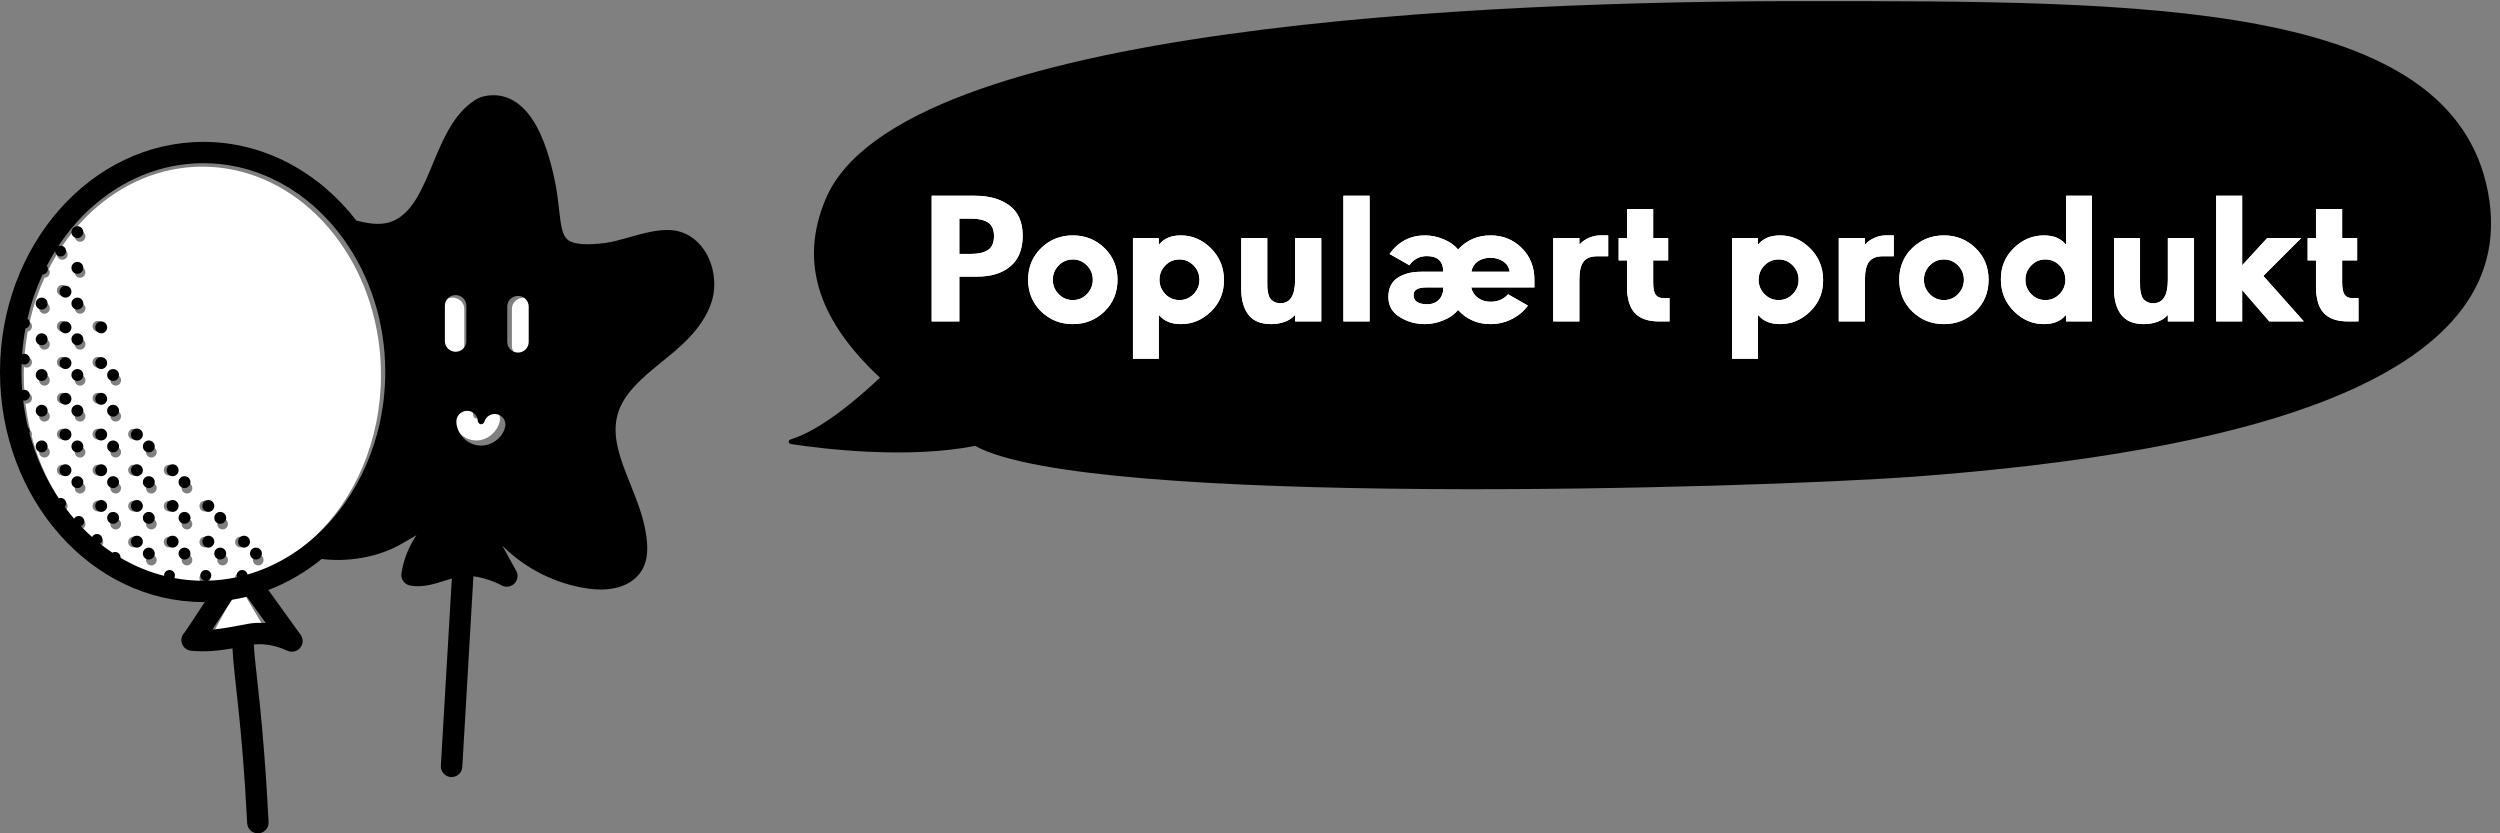 <?xml version="1.0" encoding="UTF-8"?>
<svg width="210px" height="70px" viewBox="0 0 210 70" version="1.1" xmlns="http://www.w3.org/2000/svg" xmlns:xlink="http://www.w3.org/1999/xlink">
    <rect x="0" y="0" width="210" height="70" fill="#808080" stroke="none"/>
    <title>Popular1 Copy 7</title>
    <defs>
        <path d="M2.324,10.556 L2.324,6.79 L3.836,6.79 C5.003,6.79 5.929,6.501 6.615,5.922 C7.301,5.343 7.644,4.489 7.644,3.36 C7.644,2.221 7.275,1.377 6.538,0.826 C5.801,0.275 4.835,0 3.64,0 L3.64,0 L0,0 L0,10.556 L2.324,10.556 Z M3.318,4.886 L2.324,4.886 L2.324,1.918 L3.29,1.918 C3.915,1.918 4.396,2.025 4.732,2.24 C5.068,2.455 5.236,2.837 5.236,3.388 C5.236,3.939 5.07,4.326 4.739,4.55 C4.408,4.774 3.934,4.886 3.318,4.886 L3.318,4.886 Z M11.856,10.78 C12.901,10.78 13.788,10.425 14.516,9.716 C15.244,9.007 15.608,8.12 15.608,7.056 C15.608,5.992 15.244,5.105 14.516,4.396 C13.788,3.687 12.901,3.332 11.856,3.332 C10.811,3.332 9.924,3.687 9.196,4.396 C8.468,5.105 8.104,5.992 8.104,7.056 C8.104,8.12 8.468,9.007 9.196,9.716 C9.924,10.425 10.811,10.78 11.856,10.78 Z M11.856,8.764 C11.389,8.764 10.993,8.596 10.666,8.26 C10.339,7.924 10.176,7.523 10.176,7.056 C10.176,6.589 10.339,6.188 10.666,5.852 C10.993,5.516 11.389,5.348 11.856,5.348 C12.323,5.348 12.719,5.516 13.046,5.852 C13.373,6.188 13.536,6.589 13.536,7.056 C13.536,7.523 13.373,7.924 13.046,8.26 C12.719,8.596 12.323,8.764 11.856,8.764 Z M19.078,13.692 L19.078,10.052 L19.134,10.052 C19.535,10.537 20.137,10.78 20.94,10.78 C21.901,10.78 22.746,10.423 23.474,9.709 C24.202,8.995 24.561,8.111 24.552,7.056 C24.543,6.011 24.176,5.129 23.453,4.41 C22.73,3.691 21.892,3.332 20.94,3.332 C20.137,3.332 19.535,3.575 19.134,4.06 L19.134,4.06 L19.078,4.06 L19.078,3.556 L16.908,3.556 L16.908,13.692 L19.078,13.692 Z M20.814,8.764 C20.347,8.764 19.951,8.596 19.624,8.26 C19.297,7.924 19.134,7.523 19.134,7.056 C19.134,6.589 19.297,6.188 19.624,5.852 C19.951,5.516 20.347,5.348 20.814,5.348 C21.281,5.348 21.677,5.516 22.004,5.852 C22.331,6.188 22.494,6.589 22.494,7.056 C22.494,7.523 22.331,7.924 22.004,8.26 C21.677,8.596 21.281,8.764 20.814,8.764 Z M28.512,10.78 C28.923,10.78 29.305,10.715 29.66,10.584 C30.015,10.453 30.285,10.276 30.472,10.052 L30.472,10.052 L30.528,10.052 L30.528,10.556 L32.726,10.556 L32.726,3.556 L30.528,3.556 L30.528,7.07 C30.528,8.377 30.117,9.03 29.296,9.03 C29.091,9.03 28.916,8.99 28.771,8.911 C28.626,8.832 28.517,8.741 28.442,8.638 C28.367,8.535 28.309,8.391 28.267,8.204 C28.225,8.017 28.202,7.859 28.197,7.728 C28.192,7.597 28.19,7.425 28.19,7.21 L28.19,3.556 L26.006,3.556 L26.006,7.84 C26.006,8.745 26.207,9.462 26.608,9.989 C27.009,10.516 27.644,10.78 28.512,10.78 Z M36.784,10.556 L36.784,0 L34.586,0 L34.586,10.556 L36.784,10.556 Z M46.946,10.78 C47.571,10.78 48.164,10.64 48.724,10.36 C49.284,10.08 49.737,9.702 50.082,9.226 L50.082,9.226 L48.416,8.274 C48.052,8.694 47.562,8.904 46.946,8.904 C46.526,8.904 46.169,8.792 45.875,8.568 C45.581,8.344 45.397,8.055 45.322,7.7 L45.322,7.7 L50.628,7.7 L50.628,7.056 C50.628,5.983 50.273,5.094 49.564,4.389 C48.855,3.684 47.982,3.332 46.946,3.332 C45.845,3.332 44.935,3.729 44.216,4.522 C43.927,4.158 43.521,3.869 42.998,3.654 C42.475,3.439 41.957,3.332 41.444,3.332 C40.203,3.332 39.209,3.85 38.462,4.886 L38.462,4.886 L40.128,5.838 C40.483,5.325 40.973,5.068 41.598,5.068 C42.513,5.068 42.97,5.507 42.97,6.384 L42.97,6.384 L41.108,6.384 C40.315,6.384 39.659,6.554 39.141,6.895 C38.623,7.236 38.364,7.775 38.364,8.512 C38.364,9.231 38.681,9.788 39.316,10.185 C39.951,10.582 40.66,10.78 41.444,10.78 C41.948,10.78 42.464,10.673 42.991,10.458 C43.518,10.243 43.927,9.954 44.216,9.59 C44.935,10.383 45.845,10.78 46.946,10.78 Z M48.556,6.384 L45.336,6.384 C45.401,6.011 45.579,5.721 45.868,5.516 C46.157,5.311 46.517,5.208 46.946,5.208 C47.347,5.208 47.702,5.311 48.01,5.516 C48.318,5.721 48.5,6.011 48.556,6.384 L48.556,6.384 Z M41.626,9.114 C40.861,9.114 40.478,8.853 40.478,8.33 C40.478,7.91 40.833,7.7 41.542,7.7 L41.542,7.7 L42.984,7.7 C42.984,8.12 42.863,8.461 42.62,8.722 C42.377,8.983 42.046,9.114 41.626,9.114 Z M54.406,10.556 L54.406,7.042 C54.406,6.342 54.523,5.84 54.756,5.537 C54.989,5.234 55.377,5.082 55.918,5.082 L55.918,5.082 L56.828,5.082 L56.828,3.332 L56.142,3.332 C55.825,3.332 55.51,3.402 55.197,3.542 C54.884,3.682 54.639,3.855 54.462,4.06 L54.462,4.06 L54.406,4.06 L54.406,3.556 L52.208,3.556 L52.208,10.556 L54.406,10.556 Z M61.978,10.556 L61.978,8.596 L61.446,8.596 C61.147,8.596 60.933,8.496 60.802,8.295 C60.671,8.094 60.606,7.751 60.606,7.266 L60.606,7.266 L60.606,5.432 L61.866,5.432 L61.866,3.556 L60.606,3.556 L60.606,1.12 L58.408,1.12 L58.408,3.556 L57.708,3.556 L57.708,5.432 L58.408,5.432 L58.408,7.616 C58.408,8.633 58.627,9.378 59.066,9.849 C59.505,10.32 60.186,10.556 61.11,10.556 L61.11,10.556 L61.978,10.556 Z M69.408,13.692 L69.408,10.052 L69.464,10.052 C69.865,10.537 70.467,10.78 71.27,10.78 C72.231,10.78 73.076,10.423 73.804,9.709 C74.532,8.995 74.891,8.111 74.882,7.056 C74.873,6.011 74.506,5.129 73.783,4.41 C73.06,3.691 72.222,3.332 71.27,3.332 C70.467,3.332 69.865,3.575 69.464,4.06 L69.464,4.06 L69.408,4.06 L69.408,3.556 L67.238,3.556 L67.238,13.692 L69.408,13.692 Z M71.144,8.764 C70.677,8.764 70.281,8.596 69.954,8.26 C69.627,7.924 69.464,7.523 69.464,7.056 C69.464,6.589 69.627,6.188 69.954,5.852 C70.281,5.516 70.677,5.348 71.144,5.348 C71.611,5.348 72.007,5.516 72.334,5.852 C72.661,6.188 72.824,6.589 72.824,7.056 C72.824,7.523 72.661,7.924 72.334,8.26 C72.007,8.596 71.611,8.764 71.144,8.764 Z M78.394,10.556 L78.394,7.042 C78.394,6.342 78.511,5.84 78.744,5.537 C78.977,5.234 79.365,5.082 79.906,5.082 L79.906,5.082 L80.816,5.082 L80.816,3.332 L80.13,3.332 C79.813,3.332 79.498,3.402 79.185,3.542 C78.872,3.682 78.627,3.855 78.45,4.06 L78.45,4.06 L78.394,4.06 L78.394,3.556 L76.196,3.556 L76.196,10.556 L78.394,10.556 Z M85.028,10.78 C86.073,10.78 86.96,10.425 87.688,9.716 C88.416,9.007 88.78,8.12 88.78,7.056 C88.78,5.992 88.416,5.105 87.688,4.396 C86.96,3.687 86.073,3.332 85.028,3.332 C83.983,3.332 83.096,3.687 82.368,4.396 C81.64,5.105 81.276,5.992 81.276,7.056 C81.276,8.12 81.64,9.007 82.368,9.716 C83.096,10.425 83.983,10.78 85.028,10.78 Z M85.028,8.764 C84.561,8.764 84.165,8.596 83.838,8.26 C83.511,7.924 83.348,7.523 83.348,7.056 C83.348,6.589 83.511,6.188 83.838,5.852 C84.165,5.516 84.561,5.348 85.028,5.348 C85.495,5.348 85.891,5.516 86.218,5.852 C86.545,6.188 86.708,6.589 86.708,7.056 C86.708,7.523 86.545,7.924 86.218,8.26 C85.891,8.596 85.495,8.764 85.028,8.764 Z M93.426,10.78 C94.229,10.78 94.831,10.537 95.232,10.052 L95.232,10.052 L95.288,10.052 L95.288,10.556 L97.458,10.556 L97.458,0 L95.288,0 L95.288,4.06 L95.232,4.06 C94.831,3.575 94.229,3.332 93.426,3.332 C92.465,3.332 91.62,3.689 90.892,4.403 C90.164,5.117 89.805,6.001 89.814,7.056 C89.823,8.101 90.19,8.983 90.913,9.702 C91.636,10.421 92.474,10.78 93.426,10.78 Z M93.552,8.764 C93.085,8.764 92.689,8.596 92.362,8.26 C92.035,7.924 91.872,7.523 91.872,7.056 C91.872,6.589 92.035,6.188 92.362,5.852 C92.689,5.516 93.085,5.348 93.552,5.348 C94.019,5.348 94.415,5.516 94.742,5.852 C95.069,6.188 95.232,6.589 95.232,7.056 C95.232,7.523 95.069,7.924 94.742,8.26 C94.415,8.596 94.019,8.764 93.552,8.764 Z M101.824,10.78 C102.235,10.78 102.617,10.715 102.972,10.584 C103.327,10.453 103.597,10.276 103.784,10.052 L103.784,10.052 L103.84,10.052 L103.84,10.556 L106.038,10.556 L106.038,3.556 L103.84,3.556 L103.84,7.07 C103.84,8.377 103.429,9.03 102.608,9.03 C102.403,9.03 102.228,8.99 102.083,8.911 C101.938,8.832 101.829,8.741 101.754,8.638 C101.679,8.535 101.621,8.391 101.579,8.204 C101.537,8.017 101.514,7.859 101.509,7.728 C101.504,7.597 101.502,7.425 101.502,7.21 L101.502,3.556 L99.318,3.556 L99.318,7.84 C99.318,8.745 99.519,9.462 99.92,9.989 C100.321,10.516 100.956,10.78 101.824,10.78 Z M110.082,10.556 L110.082,7.952 L110.11,7.952 L112.364,10.556 L115.262,10.556 L111.86,6.734 L115.038,3.556 L112.182,3.556 L110.11,5.81 L110.082,5.81 L110.082,0 L107.898,0 L107.898,10.556 L110.082,10.556 Z M119.852,10.556 L119.852,8.596 L119.32,8.596 C119.021,8.596 118.807,8.496 118.676,8.295 C118.545,8.094 118.48,7.751 118.48,7.266 L118.48,7.266 L118.48,5.432 L119.74,5.432 L119.74,3.556 L118.48,3.556 L118.48,1.12 L116.282,1.12 L116.282,3.556 L115.582,3.556 L115.582,5.432 L116.282,5.432 L116.282,7.616 C116.282,8.633 116.501,9.378 116.94,9.849 C117.379,10.32 118.06,10.556 118.984,10.556 L118.984,10.556 L119.852,10.556 Z" id="path-1"></path>
    </defs>
    <g id="Page-1" stroke="none" stroke-width="1" fill="none" fill-rule="evenodd">
        <g id="Popular1-Copy-7" transform="translate(0, 0.093)" fill-rule="nonzero">
            <g id="baloons-copy-2" transform="translate(30, 38.907) scale(-1, 1) translate(-30, -38.907) translate(0, 7.907)">
                <path d="M23,17.94 L23,21.062 C23,21.581 22.552,22 22,22 C21.448,22 21,21.581 21,21.062 L21,17.94 C21,17.421 21.448,17 22,17 C22.552,17 23,17.421 23,17.94" id="Path" fill="#FFFFFF"></path>
                <path d="M17,17.94 L17,21.06 C17,21.579 16.553,22 15.999,22 C15.446,22 15,21.579 15,21.06 L15,17.94 C15,17.421 15.446,17 15.999,17 C16.553,17 17,17.421 17,17.94" id="Path" fill="#FFFFFF"></path>
                <path d="M21.999,26.955 C21.962,27.979 21.176,28.872 20.209,28.987 C20.136,28.995 20.065,29 19.994,29 C19.103,29 18.265,28.345 18.031,27.427 C17.904,26.936 18.182,26.431 18.648,26.3 C19.113,26.166 19.593,26.459 19.72,26.949 C19.747,27.059 19.899,27.174 20.011,27.158 C20.119,27.145 20.247,27.001 20.252,26.885 C20.27,26.377 20.673,25.978 21.159,26.001 C21.641,26.02 22.018,26.447 21.999,26.955" id="Path" fill="#FFFFFF"></path>
                <path d="M42,45 C41.289,44.93 40.577,44.764 39.841,44.594 C39.68,44.556 39.516,44.519 39.353,44.481 C38.924,44.385 38.468,44.36 38,44.407 L39.418,42 C39.786,42.11 40.158,42.203 40.533,42.277 C40.729,42.632 41.054,43.24 41.33,43.755 C41.553,44.17 41.786,44.603 42,45" id="Path" fill="#FFFFFF"></path>
                <path d="M57.763,24.996 C57.827,24.996 57.886,25.01 57.942,25.034 C57.98,24.528 58,24.018 58,23.501 C58,23.272 57.995,23.045 57.988,22.819 C57.922,22.858 57.845,22.882 57.763,22.882 C57.515,22.882 57.313,22.68 57.313,22.429 C57.313,22.179 57.515,21.976 57.763,21.976 C57.828,21.976 57.889,21.991 57.946,22.017 C57.892,21.281 57.8,20.559 57.671,19.852 C57.468,19.809 57.313,19.628 57.313,19.409 C57.313,19.254 57.39,19.12 57.505,19.039 C57.212,17.737 56.791,16.495 56.262,15.331 C56.015,15.328 55.817,15.126 55.817,14.877 C55.817,14.773 55.853,14.679 55.911,14.603 C55.696,14.176 55.464,13.76 55.218,13.358 C55.218,13.361 55.219,13.365 55.219,13.368 C55.219,13.618 55.018,13.82 54.77,13.82 C54.521,13.82 54.32,13.618 54.32,13.368 C54.32,13.117 54.521,12.914 54.77,12.914 C54.842,12.914 54.909,12.933 54.968,12.963 C54.2,11.779 53.307,10.713 52.311,9.789 C49.75,7.418 46.515,6 43,6 C39.386,6 36.064,7.5 33.473,9.994 C33.091,10.36 32.728,10.747 32.381,11.154 C32.052,11.538 31.738,11.942 31.441,12.361 C29.293,15.389 28,19.272 28,23.501 C28,29.057 30.233,34.017 33.705,37.225 C33.949,37.45 34.2,37.667 34.456,37.874 C34.709,38.08 34.967,38.277 35.231,38.463 C35.392,38.578 35.555,38.689 35.721,38.796 C36.853,39.531 38.076,40.102 39.362,40.478 C39.398,40.263 39.582,40.099 39.804,40.099 C40.052,40.099 40.253,40.3 40.253,40.551 C40.253,40.603 40.243,40.652 40.227,40.699 C41.033,40.876 41.86,40.976 42.706,40.995 C42.502,40.953 42.349,40.77 42.349,40.551 C42.349,40.3 42.549,40.099 42.797,40.099 C43.045,40.099 43.247,40.3 43.247,40.551 C43.247,40.778 43.083,40.964 42.867,40.997 C42.912,40.998 42.956,41 43,41 C43.818,41 44.619,40.921 45.401,40.775 C45.364,40.709 45.342,40.633 45.342,40.551 C45.342,40.3 45.542,40.099 45.79,40.099 C46.039,40.099 46.24,40.3 46.24,40.551 C46.24,40.564 46.237,40.576 46.235,40.589 C47.503,40.263 48.71,39.749 49.834,39.075 C49.834,39.064 49.831,39.052 49.831,39.042 C49.831,38.791 50.032,38.588 50.281,38.588 C50.36,38.588 50.435,38.611 50.501,38.649 C50.849,38.414 51.186,38.164 51.516,37.898 C51.402,37.816 51.328,37.683 51.328,37.53 C51.328,37.28 51.528,37.078 51.777,37.078 C51.953,37.078 52.104,37.182 52.178,37.332 C52.493,37.047 52.798,36.747 53.093,36.435 C52.935,36.364 52.824,36.207 52.824,36.021 C52.824,35.77 53.026,35.567 53.274,35.567 C53.439,35.567 53.584,35.66 53.661,35.797 C53.93,35.48 54.189,35.151 54.435,34.811 C54.365,34.73 54.32,34.626 54.32,34.51 C54.32,34.261 54.521,34.058 54.77,34.058 C54.827,34.058 54.882,34.07 54.934,34.089 C55.994,32.466 56.818,30.623 57.343,28.626 C57.326,28.578 57.313,28.526 57.313,28.47 C57.313,28.335 57.372,28.215 57.466,28.132 C57.638,27.404 57.769,26.655 57.86,25.891 C57.828,25.899 57.796,25.902 57.763,25.902 C57.515,25.902 57.313,25.7 57.313,25.45 C57.313,25.199 57.515,24.996 57.763,24.996 M38.308,39.494 C38.06,39.494 37.858,39.292 37.858,39.042 C37.858,38.791 38.06,38.588 38.308,38.588 C38.556,38.588 38.756,38.791 38.756,39.042 C38.756,39.292 38.556,39.494 38.308,39.494 M39.804,37.984 C39.557,37.984 39.356,37.781 39.356,37.53 C39.356,37.28 39.557,37.078 39.804,37.078 C40.052,37.078 40.253,37.28 40.253,37.53 C40.253,37.781 40.052,37.984 39.804,37.984 M41.301,39.494 C41.053,39.494 40.851,39.292 40.851,39.042 C40.851,38.791 41.053,38.588 41.301,38.588 C41.55,38.588 41.749,38.791 41.749,39.042 C41.749,39.292 41.55,39.494 41.301,39.494 M41.301,36.473 C41.053,36.473 40.851,36.271 40.851,36.021 C40.851,35.77 41.053,35.567 41.301,35.567 C41.55,35.567 41.749,35.77 41.749,36.021 C41.749,36.271 41.55,36.473 41.301,36.473 M42.797,37.984 C42.549,37.984 42.349,37.781 42.349,37.53 C42.349,37.28 42.549,37.078 42.797,37.078 C43.045,37.078 43.247,37.28 43.247,37.53 C43.247,37.781 43.045,37.984 42.797,37.984 M42.797,34.964 C42.549,34.964 42.349,34.76 42.349,34.51 C42.349,34.261 42.549,34.058 42.797,34.058 C43.045,34.058 43.247,34.261 43.247,34.51 C43.247,34.76 43.045,34.964 42.797,34.964 M44.294,39.494 C44.046,39.494 43.845,39.292 43.845,39.042 C43.845,38.791 44.046,38.588 44.294,38.588 C44.543,38.588 44.742,38.791 44.742,39.042 C44.742,39.292 44.543,39.494 44.294,39.494 M44.294,36.473 C44.046,36.473 43.845,36.271 43.845,36.021 C43.845,35.77 44.046,35.567 44.294,35.567 C44.541,35.567 44.742,35.77 44.742,36.021 C44.742,36.271 44.541,36.473 44.294,36.473 M44.294,33.454 C44.046,33.454 43.845,33.251 43.845,33 C43.845,32.75 44.046,32.548 44.294,32.548 C44.541,32.548 44.742,32.75 44.742,33 C44.742,33.251 44.541,33.454 44.294,33.454 M45.79,37.984 C45.542,37.984 45.342,37.781 45.342,37.53 C45.342,37.28 45.542,37.078 45.79,37.078 C46.039,37.078 46.24,37.28 46.24,37.53 C46.24,37.781 46.039,37.984 45.79,37.984 M45.79,34.964 C45.542,34.964 45.342,34.76 45.342,34.51 C45.342,34.261 45.542,34.058 45.79,34.058 C46.039,34.058 46.24,34.261 46.24,34.51 C46.24,34.76 46.039,34.964 45.79,34.964 M45.79,31.943 C45.542,31.943 45.342,31.741 45.342,31.491 C45.342,31.24 45.542,31.037 45.79,31.037 C46.039,31.037 46.24,31.24 46.24,31.491 C46.24,31.741 46.039,31.943 45.79,31.943 M47.288,39.494 C47.039,39.494 46.838,39.292 46.838,39.042 C46.838,38.791 47.039,38.588 47.288,38.588 C47.536,38.588 47.736,38.791 47.736,39.042 C47.736,39.292 47.536,39.494 47.288,39.494 M47.288,36.473 C47.039,36.473 46.838,36.271 46.838,36.021 C46.838,35.77 47.039,35.567 47.288,35.567 C47.534,35.567 47.736,35.77 47.736,36.021 C47.736,36.271 47.534,36.473 47.288,36.473 M47.288,33.454 C47.039,33.454 46.838,33.251 46.838,33 C46.838,32.75 47.039,32.548 47.288,32.548 C47.534,32.548 47.736,32.75 47.736,33 C47.736,33.251 47.534,33.454 47.288,33.454 M47.288,30.434 C47.039,30.434 46.838,30.23 46.838,29.98 C46.838,29.729 47.039,29.528 47.288,29.528 C47.534,29.528 47.736,29.729 47.736,29.98 C47.736,30.23 47.534,30.434 47.288,30.434 M48.783,37.984 C48.535,37.984 48.335,37.781 48.335,37.53 C48.335,37.28 48.535,37.078 48.783,37.078 C49.032,37.078 49.233,37.28 49.233,37.53 C49.233,37.781 49.032,37.984 48.783,37.984 M48.783,34.964 C48.535,34.964 48.335,34.76 48.335,34.51 C48.335,34.261 48.535,34.058 48.783,34.058 C49.032,34.058 49.233,34.261 49.233,34.51 C49.233,34.76 49.032,34.964 48.783,34.964 M48.783,31.943 C48.535,31.943 48.335,31.741 48.335,31.491 C48.335,31.24 48.535,31.037 48.783,31.037 C49.032,31.037 49.233,31.24 49.233,31.491 C49.233,31.741 49.032,31.943 48.783,31.943 M48.783,28.923 C48.535,28.923 48.335,28.721 48.335,28.47 C48.335,28.22 48.535,28.017 48.783,28.017 C49.032,28.017 49.233,28.22 49.233,28.47 C49.233,28.721 49.032,28.923 48.783,28.923 M50.281,36.473 C50.032,36.473 49.831,36.271 49.831,36.021 C49.831,35.77 50.032,35.567 50.281,35.567 C50.527,35.567 50.729,35.77 50.729,36.021 C50.729,36.271 50.527,36.473 50.281,36.473 M50.281,33.454 C50.032,33.454 49.831,33.251 49.831,33 C49.831,32.75 50.032,32.548 50.281,32.548 C50.527,32.548 50.729,32.75 50.729,33 C50.729,33.251 50.527,33.454 50.281,33.454 M50.281,30.434 C50.032,30.434 49.831,30.23 49.831,29.98 C49.831,29.729 50.032,29.528 50.281,29.528 C50.527,29.528 50.729,29.729 50.729,29.98 C50.729,30.23 50.527,30.434 50.281,30.434 M50.281,27.413 C50.032,27.413 49.831,27.21 49.831,26.959 C49.831,26.709 50.032,26.507 50.281,26.507 C50.527,26.507 50.729,26.709 50.729,26.959 C50.729,27.21 50.527,27.413 50.281,27.413 M50.281,24.393 C50.032,24.393 49.831,24.189 49.831,23.939 C49.831,23.688 50.032,23.487 50.281,23.487 C50.527,23.487 50.729,23.688 50.729,23.939 C50.729,24.189 50.527,24.393 50.281,24.393 M51.777,34.964 C51.528,34.964 51.328,34.76 51.328,34.51 C51.328,34.261 51.528,34.058 51.777,34.058 C52.025,34.058 52.226,34.261 52.226,34.51 C52.226,34.76 52.025,34.964 51.777,34.964 M51.777,31.943 C51.528,31.943 51.328,31.741 51.328,31.491 C51.328,31.24 51.528,31.037 51.777,31.037 C52.025,31.037 52.226,31.24 52.226,31.491 C52.226,31.741 52.025,31.943 51.777,31.943 M51.777,28.923 C51.528,28.923 51.328,28.721 51.328,28.47 C51.328,28.22 51.528,28.017 51.777,28.017 C52.025,28.017 52.226,28.22 52.226,28.47 C52.226,28.721 52.025,28.923 51.777,28.923 M51.777,25.902 C51.528,25.902 51.328,25.7 51.328,25.45 C51.328,25.199 51.528,24.996 51.777,24.996 C52.025,24.996 52.226,25.199 52.226,25.45 C52.226,25.7 52.025,25.902 51.777,25.902 M51.777,22.882 C51.528,22.882 51.328,22.68 51.328,22.429 C51.328,22.179 51.528,21.976 51.777,21.976 C52.025,21.976 52.226,22.179 52.226,22.429 C52.226,22.68 52.025,22.882 51.777,22.882 M51.777,19.861 C51.528,19.861 51.328,19.659 51.328,19.409 C51.328,19.158 51.528,18.955 51.777,18.955 C52.025,18.955 52.226,19.158 52.226,19.409 C52.226,19.659 52.025,19.861 51.777,19.861 M53.274,33.454 C53.026,33.454 52.824,33.251 52.824,33 C52.824,32.75 53.026,32.548 53.274,32.548 C53.521,32.548 53.722,32.75 53.722,33 C53.722,33.251 53.521,33.454 53.274,33.454 M53.274,30.434 C53.026,30.434 52.824,30.23 52.824,29.98 C52.824,29.729 53.026,29.528 53.274,29.528 C53.521,29.528 53.722,29.729 53.722,29.98 C53.722,30.23 53.521,30.434 53.274,30.434 M53.274,27.413 C53.026,27.413 52.824,27.21 52.824,26.959 C52.824,26.709 53.026,26.507 53.274,26.507 C53.521,26.507 53.722,26.709 53.722,26.959 C53.722,27.21 53.521,27.413 53.274,27.413 M53.274,24.393 C53.026,24.393 52.824,24.189 52.824,23.939 C52.824,23.688 53.026,23.487 53.274,23.487 C53.521,23.487 53.722,23.688 53.722,23.939 C53.722,24.189 53.521,24.393 53.274,24.393 M53.274,21.372 C53.026,21.372 52.824,21.169 52.824,20.918 C52.824,20.668 53.026,20.466 53.274,20.466 C53.521,20.466 53.722,20.668 53.722,20.918 C53.722,21.169 53.521,21.372 53.274,21.372 M53.274,18.352 C53.026,18.352 52.824,18.148 52.824,17.898 C52.824,17.649 53.026,17.446 53.274,17.446 C53.521,17.446 53.722,17.649 53.722,17.898 C53.722,18.148 53.521,18.352 53.274,18.352 M53.274,15.331 C53.026,15.331 52.824,15.128 52.824,14.877 C52.824,14.628 53.026,14.425 53.274,14.425 C53.521,14.425 53.722,14.628 53.722,14.877 C53.722,15.128 53.521,15.331 53.274,15.331 M53.274,12.31 C53.026,12.31 52.824,12.107 52.824,11.857 C52.824,11.608 53.026,11.404 53.274,11.404 C53.521,11.404 53.722,11.608 53.722,11.857 C53.722,12.107 53.521,12.31 53.274,12.31 M54.77,31.943 C54.521,31.943 54.32,31.741 54.32,31.491 C54.32,31.24 54.521,31.037 54.77,31.037 C55.018,31.037 55.219,31.24 55.219,31.491 C55.219,31.741 55.018,31.943 54.77,31.943 M54.77,28.923 C54.521,28.923 54.32,28.721 54.32,28.47 C54.32,28.22 54.521,28.017 54.77,28.017 C55.018,28.017 55.219,28.22 55.219,28.47 C55.219,28.721 55.018,28.923 54.77,28.923 M54.77,25.902 C54.521,25.902 54.32,25.7 54.32,25.45 C54.32,25.199 54.521,24.996 54.77,24.996 C55.018,24.996 55.219,25.199 55.219,25.45 C55.219,25.7 55.018,25.902 54.77,25.902 M54.77,22.882 C54.521,22.882 54.32,22.68 54.32,22.429 C54.32,22.179 54.521,21.976 54.77,21.976 C55.018,21.976 55.219,22.179 55.219,22.429 C55.219,22.68 55.018,22.882 54.77,22.882 M54.77,19.861 C54.521,19.861 54.32,19.659 54.32,19.409 C54.32,19.158 54.521,18.955 54.77,18.955 C55.018,18.955 55.219,19.158 55.219,19.409 C55.219,19.659 55.018,19.861 54.77,19.861 M54.77,16.84 C54.521,16.84 54.32,16.639 54.32,16.388 C54.32,16.138 54.521,15.934 54.77,15.934 C55.018,15.934 55.219,16.138 55.219,16.388 C55.219,16.639 55.018,16.84 54.77,16.84 M56.265,30.434 C56.019,30.434 55.817,30.23 55.817,29.98 C55.817,29.729 56.019,29.528 56.265,29.528 C56.514,29.528 56.715,29.729 56.715,29.98 C56.715,30.23 56.514,30.434 56.265,30.434 M56.265,27.413 C56.019,27.413 55.817,27.21 55.817,26.959 C55.817,26.709 56.019,26.507 56.265,26.507 C56.514,26.507 56.715,26.709 56.715,26.959 C56.715,27.21 56.514,27.413 56.265,27.413 M56.265,24.393 C56.019,24.393 55.817,24.189 55.817,23.939 C55.817,23.688 56.019,23.487 56.265,23.487 C56.514,23.487 56.715,23.688 56.715,23.939 C56.715,24.189 56.514,24.393 56.265,24.393 M56.265,21.372 C56.019,21.372 55.817,21.169 55.817,20.918 C55.817,20.668 56.019,20.466 56.265,20.466 C56.514,20.466 56.715,20.668 56.715,20.918 C56.715,21.169 56.514,21.372 56.265,21.372 M56.265,18.352 C56.019,18.352 55.817,18.148 55.817,17.898 C55.817,17.649 56.019,17.446 56.265,17.446 C56.514,17.446 56.715,17.649 56.715,17.898 C56.715,18.148 56.514,18.352 56.265,18.352" id="Shape" fill="#FFFFFF"></path>
                <path d="M54,11.499 C54,11.776 53.776,12 53.501,12 C53.224,12 53,11.776 53,11.499 C53,11.224 53.224,11 53.501,11 C53.776,11 54,11.224 54,11.499" id="Path" fill="#000000"></path>
                <path d="M54,17.499 C54,17.776 53.776,18 53.501,18 C53.224,18 53,17.776 53,17.499 C53,17.224 53.224,17 53.501,17 C53.776,17 54,17.224 54,17.499" id="Path" fill="#000000"></path>
                <path d="M54,14.499 C54,14.776 53.776,15 53.501,15 C53.224,15 53,14.776 53,14.499 C53,14.224 53.224,14 53.501,14 C53.776,14 54,14.224 54,14.499" id="Path" fill="#000000"></path>
                <path d="M57,17.499 C57,17.776 56.776,18 56.499,18 C56.224,18 56,17.776 56,17.499 C56,17.224 56.224,17 56.499,17 C56.776,17 57,17.224 57,17.499" id="Path" fill="#000000"></path>
                <path d="M55,16.501 C55,16.777 54.776,17 54.5,17 C54.224,17 54,16.777 54,16.501 C54,16.224 54.224,16 54.5,16 C54.776,16 55,16.224 55,16.501" id="Path" fill="#000000"></path>
                <path d="M51,23.499 C51,23.776 50.776,24 50.501,24 C50.224,24 50,23.776 50,23.499 C50,23.223 50.224,23 50.501,23 C50.776,23 51,23.223 51,23.499" id="Path" fill="#000000"></path>
                <path d="M54,23.499 C54,23.776 53.776,24 53.501,24 C53.224,24 53,23.776 53,23.499 C53,23.223 53.224,23 53.501,23 C53.776,23 54,23.223 54,23.499" id="Path" fill="#000000"></path>
                <path d="M54,20.499 C54,20.776 53.776,21 53.501,21 C53.224,21 53,20.776 53,20.499 C53,20.223 53.224,20 53.501,20 C53.776,20 54,20.223 54,20.499" id="Path" fill="#000000"></path>
                <path d="M52,22.501 C52,22.777 51.776,23 51.499,23 C51.222,23 51,22.777 51,22.501 C51,22.224 51.222,22 51.499,22 C51.776,22 52,22.224 52,22.501" id="Path" fill="#000000"></path>
                <path d="M52,19.501 C52,19.777 51.776,20 51.499,20 C51.222,20 51,19.777 51,19.501 C51,19.224 51.222,19 51.499,19 C51.776,19 52,19.224 52,19.501" id="Path" fill="#000000"></path>
                <path d="M57,23.499 C57,23.776 56.776,24 56.499,24 C56.224,24 56,23.776 56,23.499 C56,23.223 56.224,23 56.499,23 C56.776,23 57,23.223 57,23.499" id="Path" fill="#000000"></path>
                <path d="M57,20.499 C57,20.776 56.776,21 56.499,21 C56.224,21 56,20.776 56,20.499 C56,20.223 56.224,20 56.499,20 C56.776,20 57,20.223 57,20.499" id="Path" fill="#000000"></path>
                <path d="M55,22.501 C55,22.777 54.776,23 54.5,23 C54.224,23 54,22.777 54,22.501 C54,22.224 54.224,22 54.5,22 C54.776,22 55,22.224 55,22.501" id="Path" fill="#000000"></path>
                <path d="M55,19.501 C55,19.777 54.776,20 54.5,20 C54.224,20 54,19.777 54,19.501 C54,19.224 54.224,19 54.5,19 C54.776,19 55,19.224 55,19.501" id="Path" fill="#000000"></path>
                <path d="M48,29.499 C48,29.776 47.776,30 47.501,30 C47.224,30 47,29.776 47,29.499 C47,29.223 47.224,29 47.501,29 C47.776,29 48,29.223 48,29.499" id="Path" fill="#000000"></path>
                <path d="M51,29.499 C51,29.776 50.776,30 50.501,30 C50.224,30 50,29.776 50,29.499 C50,29.223 50.224,29 50.501,29 C50.776,29 51,29.223 51,29.499" id="Path" fill="#000000"></path>
                <path d="M54,29.499 C54,29.776 53.776,30 53.501,30 C53.224,30 53,29.776 53,29.499 C53,29.223 53.224,29 53.501,29 C53.776,29 54,29.223 54,29.499" id="Path" fill="#000000"></path>
                <path d="M51,26.499 C51,26.776 50.776,27 50.501,27 C50.224,27 50,26.776 50,26.499 C50,26.223 50.224,26 50.501,26 C50.776,26 51,26.223 51,26.499" id="Path" fill="#000000"></path>
                <path d="M54,26.499 C54,26.776 53.776,27 53.501,27 C53.224,27 53,26.776 53,26.499 C53,26.223 53.224,26 53.501,26 C53.776,26 54,26.223 54,26.499" id="Path" fill="#000000"></path>
                <path d="M52,28.501 C52,28.778 51.776,29 51.499,29 C51.222,29 51,28.778 51,28.501 C51,28.224 51.222,28 51.499,28 C51.776,28 52,28.224 52,28.501" id="Path" fill="#000000"></path>
                <path d="M49,28.501 C49,28.778 48.776,29 48.499,29 C48.222,29 48,28.778 48,28.501 C48,28.224 48.222,28 48.499,28 C48.776,28 49,28.224 49,28.501" id="Path" fill="#000000"></path>
                <path d="M52,25.501 C52,25.777 51.776,26 51.499,26 C51.222,26 51,25.777 51,25.501 C51,25.224 51.222,25 51.499,25 C51.776,25 52,25.224 52,25.501" id="Path" fill="#000000"></path>
                <path d="M57,29.499 C57,29.776 56.776,30 56.499,30 C56.224,30 56,29.776 56,29.499 C56,29.223 56.224,29 56.499,29 C56.776,29 57,29.223 57,29.499" id="Path" fill="#000000"></path>
                <path d="M57,26.499 C57,26.776 56.776,27 56.499,27 C56.224,27 56,26.776 56,26.499 C56,26.223 56.224,26 56.499,26 C56.776,26 57,26.223 57,26.499" id="Path" fill="#000000"></path>
                <path d="M55,28.501 C55,28.778 54.776,29 54.5,29 C54.224,29 54,28.778 54,28.501 C54,28.224 54.224,28 54.5,28 C54.776,28 55,28.224 55,28.501" id="Path" fill="#000000"></path>
                <path d="M55,25.501 C55,25.777 54.776,26 54.5,26 C54.224,26 54,25.777 54,25.501 C54,25.224 54.224,25 54.5,25 C54.776,25 55,25.224 55,25.501" id="Path" fill="#000000"></path>
                <path d="M42,35.501 C42,35.778 41.778,36 41.501,36 C41.224,36 41,35.778 41,35.501 C41,35.224 41.224,35 41.501,35 C41.777,35 42,35.224 42,35.501" id="Path" fill="#000000"></path>
                <path d="M45,35.501 C45,35.778 44.776,36 44.501,36 C44.224,36 44,35.778 44,35.501 C44,35.224 44.224,35 44.501,35 C44.776,35 45,35.224 45,35.501" id="Path" fill="#000000"></path>
                <path d="M48,35.501 C48,35.778 47.776,36 47.501,36 C47.224,36 47,35.778 47,35.501 C47,35.224 47.224,35 47.501,35 C47.776,35 48,35.224 48,35.501" id="Path" fill="#000000"></path>
                <path d="M45,32.499 C45,32.776 44.776,33 44.501,33 C44.224,33 44,32.776 44,32.499 C44,32.223 44.224,32 44.501,32 C44.776,32 45,32.223 45,32.499" id="Path" fill="#000000"></path>
                <path d="M48,32.499 C48,32.776 47.776,33 47.501,33 C47.224,33 47,32.776 47,32.499 C47,32.223 47.224,32 47.501,32 C47.776,32 48,32.223 48,32.499" id="Path" fill="#000000"></path>
                <path d="M46,34.499 C46,34.776 45.776,35 45.499,35 C45.222,35 45,34.776 45,34.499 C45,34.224 45.222,34 45.499,34 C45.776,34 46,34.224 46,34.499" id="Path" fill="#000000"></path>
                <path d="M43,34.499 C43,34.776 42.776,35 42.499,35 C42.223,35 42,34.776 42,34.499 C42,34.224 42.223,34 42.499,34 C42.776,34 43,34.224 43,34.499" id="Path" fill="#000000"></path>
                <path d="M46,31.501 C46,31.778 45.776,32 45.499,32 C45.222,32 45,31.778 45,31.501 C45,31.224 45.222,31 45.499,31 C45.776,31 46,31.224 46,31.501" id="Path" fill="#000000"></path>
                <path d="M51,35.501 C51,35.778 50.776,36 50.501,36 C50.224,36 50,35.778 50,35.501 C50,35.224 50.224,35 50.501,35 C50.776,35 51,35.224 51,35.501" id="Path" fill="#000000"></path>
                <path d="M51,32.499 C51,32.776 50.776,33 50.501,33 C50.224,33 50,32.776 50,32.499 C50,32.223 50.224,32 50.501,32 C50.776,32 51,32.223 51,32.499" id="Path" fill="#000000"></path>
                <path d="M54,32.499 C54,32.776 53.776,33 53.501,33 C53.224,33 53,32.776 53,32.499 C53,32.223 53.224,32 53.501,32 C53.776,32 54,32.223 54,32.499" id="Path" fill="#000000"></path>
                <path d="M52,34.499 C52,34.776 51.776,35 51.499,35 C51.222,35 51,34.776 51,34.499 C51,34.224 51.222,34 51.499,34 C51.776,34 52,34.224 52,34.499" id="Path" fill="#000000"></path>
                <path d="M49,34.499 C49,34.776 48.776,35 48.499,35 C48.222,35 48,34.776 48,34.499 C48,34.224 48.222,34 48.499,34 C48.776,34 49,34.224 49,34.499" id="Path" fill="#000000"></path>
                <path d="M52,31.501 C52,31.778 51.776,32 51.499,32 C51.222,32 51,31.778 51,31.501 C51,31.224 51.222,31 51.499,31 C51.776,31 52,31.224 52,31.501" id="Path" fill="#000000"></path>
                <path d="M49,31.501 C49,31.778 48.776,32 48.499,32 C48.222,32 48,31.778 48,31.501 C48,31.224 48.222,31 48.499,31 C48.776,31 49,31.224 49,31.501" id="Path" fill="#000000"></path>
                <path d="M55,31.501 C55,31.778 54.776,32 54.5,32 C54.224,32 54,31.778 54,31.501 C54,31.224 54.224,31 54.5,31 C54.776,31 55,31.224 55,31.501" id="Path" fill="#000000"></path>
                <path d="M42.917,3.918 C37.799,3.918 33.201,6.478 30.066,10.525 C30.039,10.533 30.009,10.541 29.982,10.549 C28.781,10.861 27.883,10.888 27.154,10.629 C25.413,10.01 24.552,7.942 23.641,5.753 C22.85,3.855 22.033,1.892 20.524,0.711 C20.177,0.441 19.787,0.176 19.291,0.076 C18.057,-0.175 16.291,0.073 14.893,2.675 C13.996,4.341 13.548,6.462 13.4,7.158 C13.212,8.047 13.12,8.861 13.04,9.579 C12.885,10.974 12.773,11.781 12.298,12.151 C11.821,12.524 10.769,12.613 9.176,12.412 C8.595,12.338 7.902,12.144 7.169,11.937 C5.941,11.591 4.67,11.234 3.541,11.335 C2.459,11.433 1.5,12.028 0.842,13.011 C0.02,14.237 -0.225,15.932 0.218,17.329 C0.944,19.616 2.917,21.201 4.503,22.475 C6.132,23.785 7.635,25.1 8.116,26.794 C8.649,28.67 7.872,30.612 7.049,32.668 C6.408,34.27 5.747,35.926 5.643,37.688 C5.612,38.222 5.615,39.016 6,39.752 C6.596,40.892 7.886,41.521 9.549,41.521 C9.882,41.521 10.229,41.495 10.588,41.443 C13.311,41.056 15.871,39.774 17.807,37.834 L16.636,39.957 C16.446,40.303 16.506,40.734 16.786,41.015 C16.959,41.191 17.193,41.282 17.429,41.282 C17.572,41.282 17.716,41.248 17.85,41.178 C18.588,40.79 19.423,40.521 20.234,40.408 L21.166,56.412 C21.184,56.895 21.584,57.274 22.068,57.274 L22.1,57.274 C22.597,57.256 22.987,56.841 22.97,56.347 L22.046,40.594 C22.229,40.647 22.415,40.706 22.604,40.766 C23.547,41.066 24.522,41.377 25.553,41.183 C26.025,41.094 26.345,40.654 26.278,40.18 C26.122,39.056 25.688,37.96 25.015,36.953 C25.177,37.047 25.339,37.142 25.502,37.238 C25.78,37.401 26.054,37.562 26.324,37.715 C28.089,38.715 30.375,39.181 32.593,38.996 C32.722,38.986 32.848,38.969 32.974,38.952 C34.333,40.057 35.841,40.943 37.457,41.56 L34.745,45.33 C34.508,45.659 34.524,46.108 34.787,46.421 C34.962,46.631 35.218,46.744 35.48,46.744 C35.609,46.744 35.738,46.718 35.86,46.661 C36.822,46.215 37.837,46.034 38.683,46.143 C38.591,48.014 37.885,52.186 37.438,61.059 C37.412,61.553 37.796,61.973 38.292,61.998 C38.308,62 38.324,62 38.338,62 C38.815,62 39.214,61.627 39.238,61.149 C39.671,52.578 40.344,49.061 40.473,46.465 C41.587,46.654 42.739,46.785 43.959,46.659 C44.455,46.607 44.814,46.168 44.762,45.675 C44.74,45.462 44.644,45.273 44.501,45.132 C44.291,44.854 43.472,43.604 42.922,42.764 C42.879,42.697 42.836,42.634 42.796,42.571 C42.836,42.571 42.877,42.573 42.917,42.573 C52.337,42.573 60,33.903 60,23.246 C60,12.587 52.337,3.918 42.917,3.918 Z M17.391,20.721 C17.391,21.216 16.988,21.617 16.489,21.617 C15.991,21.617 15.589,21.216 15.589,20.721 L15.589,17.749 C15.589,17.255 15.991,16.854 16.489,16.854 C16.988,16.854 17.391,17.255 17.391,17.749 L17.391,20.721 Z M19.819,29.419 C19.744,29.427 19.671,29.431 19.598,29.431 C18.679,29.431 17.815,28.794 17.573,27.901 C17.443,27.423 17.729,26.932 18.209,26.804 C18.69,26.674 19.184,26.959 19.315,27.435 C19.343,27.543 19.499,27.655 19.615,27.639 C19.727,27.626 19.859,27.486 19.864,27.374 C19.883,26.88 20.298,26.491 20.799,26.513 C21.296,26.532 21.685,26.947 21.665,27.442 C21.627,28.438 20.816,29.307 19.819,29.419 M22.631,20.655 C22.631,21.149 22.227,21.549 21.729,21.549 C21.231,21.549 20.827,21.149 20.827,20.655 L20.827,17.682 C20.827,17.187 21.231,16.786 21.729,16.786 C22.227,16.786 22.631,17.187 22.631,17.682 L22.631,20.655 Z M39.739,44.51 C39.558,44.475 39.375,44.441 39.192,44.406 C38.71,44.317 38.2,44.295 37.675,44.338 L39.265,42.127 C39.677,42.228 40.094,42.313 40.515,42.381 C40.735,42.708 41.099,43.266 41.409,43.739 C41.659,44.12 41.92,44.518 42.16,44.883 C41.363,44.818 40.565,44.666 39.739,44.51 M42.782,40.78 C43.001,40.747 43.168,40.561 43.168,40.333 C43.168,40.082 42.963,39.88 42.71,39.88 C42.457,39.88 42.254,40.082 42.254,40.333 C42.254,40.553 42.41,40.736 42.618,40.779 C41.756,40.76 40.913,40.659 40.092,40.482 C40.108,40.434 40.119,40.385 40.119,40.333 C40.119,40.082 39.914,39.88 39.661,39.88 C39.436,39.88 39.248,40.044 39.211,40.261 C37.901,39.883 36.655,39.312 35.502,38.574 C35.334,38.467 35.167,38.356 35.003,38.241 C34.734,38.055 34.472,37.857 34.214,37.651 C33.953,37.444 33.697,37.226 33.449,37 C29.912,33.785 27.638,28.814 27.638,23.246 C27.638,19.008 28.955,15.117 31.143,12.082 C31.445,11.662 31.765,11.258 32.1,10.873 C32.454,10.465 32.824,10.077 33.212,9.71 C35.852,7.211 39.235,5.707 42.917,5.707 C46.497,5.707 49.793,7.129 52.401,9.505 C53.416,10.43 54.325,11.499 55.108,12.685 C55.047,12.655 54.979,12.636 54.906,12.636 C54.653,12.636 54.448,12.84 54.448,13.091 C54.448,13.342 54.653,13.544 54.906,13.544 C55.159,13.544 55.364,13.342 55.364,13.091 C55.364,13.088 55.362,13.085 55.362,13.082 C55.614,13.484 55.849,13.901 56.068,14.329 C56.01,14.405 55.973,14.5 55.973,14.604 C55.973,14.853 56.175,15.056 56.426,15.059 C56.965,16.226 57.393,17.47 57.692,18.774 C57.575,18.856 57.497,18.991 57.497,19.145 C57.497,19.365 57.654,19.546 57.861,19.589 C57.993,20.298 58.087,21.021 58.141,21.759 C58.084,21.733 58.021,21.718 57.955,21.718 C57.702,21.718 57.497,21.921 57.497,22.172 C57.497,22.423 57.702,22.625 57.955,22.625 C58.039,22.625 58.117,22.602 58.184,22.562 C58.192,22.79 58.196,23.017 58.196,23.246 C58.196,23.764 58.176,24.276 58.138,24.783 C58.08,24.759 58.02,24.745 57.955,24.745 C57.702,24.745 57.497,24.948 57.497,25.199 C57.497,25.45 57.702,25.653 57.955,25.653 C57.988,25.653 58.021,25.65 58.053,25.642 C57.961,26.407 57.828,27.157 57.653,27.887 C57.557,27.971 57.497,28.091 57.497,28.226 C57.497,28.282 57.51,28.334 57.527,28.383 C56.993,30.383 56.153,32.231 55.073,33.857 C55.02,33.839 54.965,33.826 54.906,33.826 C54.653,33.826 54.448,34.03 54.448,34.279 C54.448,34.396 54.494,34.5 54.565,34.581 C54.314,34.922 54.05,35.252 53.777,35.569 C53.699,35.432 53.551,35.339 53.382,35.339 C53.129,35.339 52.924,35.542 52.924,35.793 C52.924,35.98 53.037,36.138 53.198,36.209 C52.897,36.521 52.587,36.822 52.266,37.107 C52.191,36.957 52.037,36.853 51.857,36.853 C51.604,36.853 51.4,37.055 51.4,37.306 C51.4,37.459 51.475,37.592 51.591,37.674 C51.256,37.941 50.912,38.192 50.558,38.427 C50.491,38.389 50.414,38.366 50.333,38.366 C50.08,38.366 49.875,38.569 49.875,38.821 C49.875,38.832 49.878,38.843 49.878,38.854 C48.733,39.529 47.504,40.044 46.212,40.371 C46.214,40.359 46.217,40.346 46.217,40.333 C46.217,40.082 46.012,39.88 45.759,39.88 C45.506,39.88 45.303,40.082 45.303,40.333 C45.303,40.415 45.325,40.491 45.363,40.558 C44.566,40.704 43.75,40.783 42.917,40.783 C42.872,40.783 42.828,40.782 42.782,40.78" id="Shape" fill="#000000"></path>
                <path d="M48,38.501 C48,38.778 47.778,39 47.501,39 C47.224,39 47,38.778 47,38.501 C47,38.224 47.224,38 47.501,38 C47.778,38 48,38.224 48,38.501" id="Path" fill="#000000"></path>
                <path d="M45,38.501 C45,38.778 44.778,39 44.501,39 C44.224,39 44,38.778 44,38.501 C44,38.224 44.224,38 44.501,38 C44.778,38 45,38.224 45,38.501" id="Path" fill="#000000"></path>
                <path d="M46,37.499 C46,37.776 45.776,38 45.499,38 C45.222,38 45,37.776 45,37.499 C45,37.223 45.222,37 45.499,37 C45.776,37 46,37.223 46,37.499" id="Path" fill="#000000"></path>
                <path d="M49,37.499 C49,37.776 48.776,38 48.499,38 C48.222,38 48,37.776 48,37.499 C48,37.223 48.222,37 48.499,37 C48.776,37 49,37.223 49,37.499" id="Path" fill="#000000"></path>
                <path d="M42,38.501 C42,38.778 41.778,39 41.501,39 C41.224,39 41,38.778 41,38.501 C41,38.224 41.224,38 41.501,38 C41.777,38 42,38.224 42,38.501" id="Path" fill="#000000"></path>
                <path d="M39,38.501 C39,38.778 38.777,39 38.501,39 C38.224,39 38,38.778 38,38.501 C38,38.224 38.224,38 38.501,38 C38.777,38 39,38.224 39,38.501" id="Path" fill="#000000"></path>
                <path d="M40,37.499 C40,37.776 39.776,38 39.499,38 C39.224,38 39,37.776 39,37.499 C39,37.223 39.224,37 39.499,37 C39.776,37 40,37.223 40,37.499" id="Path" fill="#000000"></path>
                <path d="M43,37.499 C43,37.776 42.776,38 42.499,38 C42.223,38 42,37.776 42,37.499 C42,37.223 42.223,37 42.499,37 C42.776,37 43,37.223 43,37.499" id="Path" fill="#000000"></path>
            </g>
            <g id="Group-8-Copy" transform="translate(66.248, 0)">
                <g id="Fill-1-Clipped" fill="#000000">
                    <path d="M3.136,16.559 C0.713,22.203 2.815,27.105 7.669,31.629 C5.749,33.446 2.697,36.036 0.18,36.814 C-0.092,36.898 -0.044,37.173 0.245,37.216 C2.951,37.623 9.989,38.478 15.664,37.36 C24.982,42.57 80.943,40.959 94.666,39.936 C120.798,37.988 145.788,32.236 142.748,16.072 C139.708,-0.093 113.83,0 85.259,0 C59.127,0 9.407,1.948 3.136,16.559 Z" id="Fill-1"></path>
                </g>
                <g id="Populærtprodukt" transform="translate(12.012, 16.351)" fill="#FFFFFF">
                    <use xlink:href="#path-1"></use>
                    <use xlink:href="#path-1"></use>
                </g>
            </g>
        </g>
    </g>
</svg>